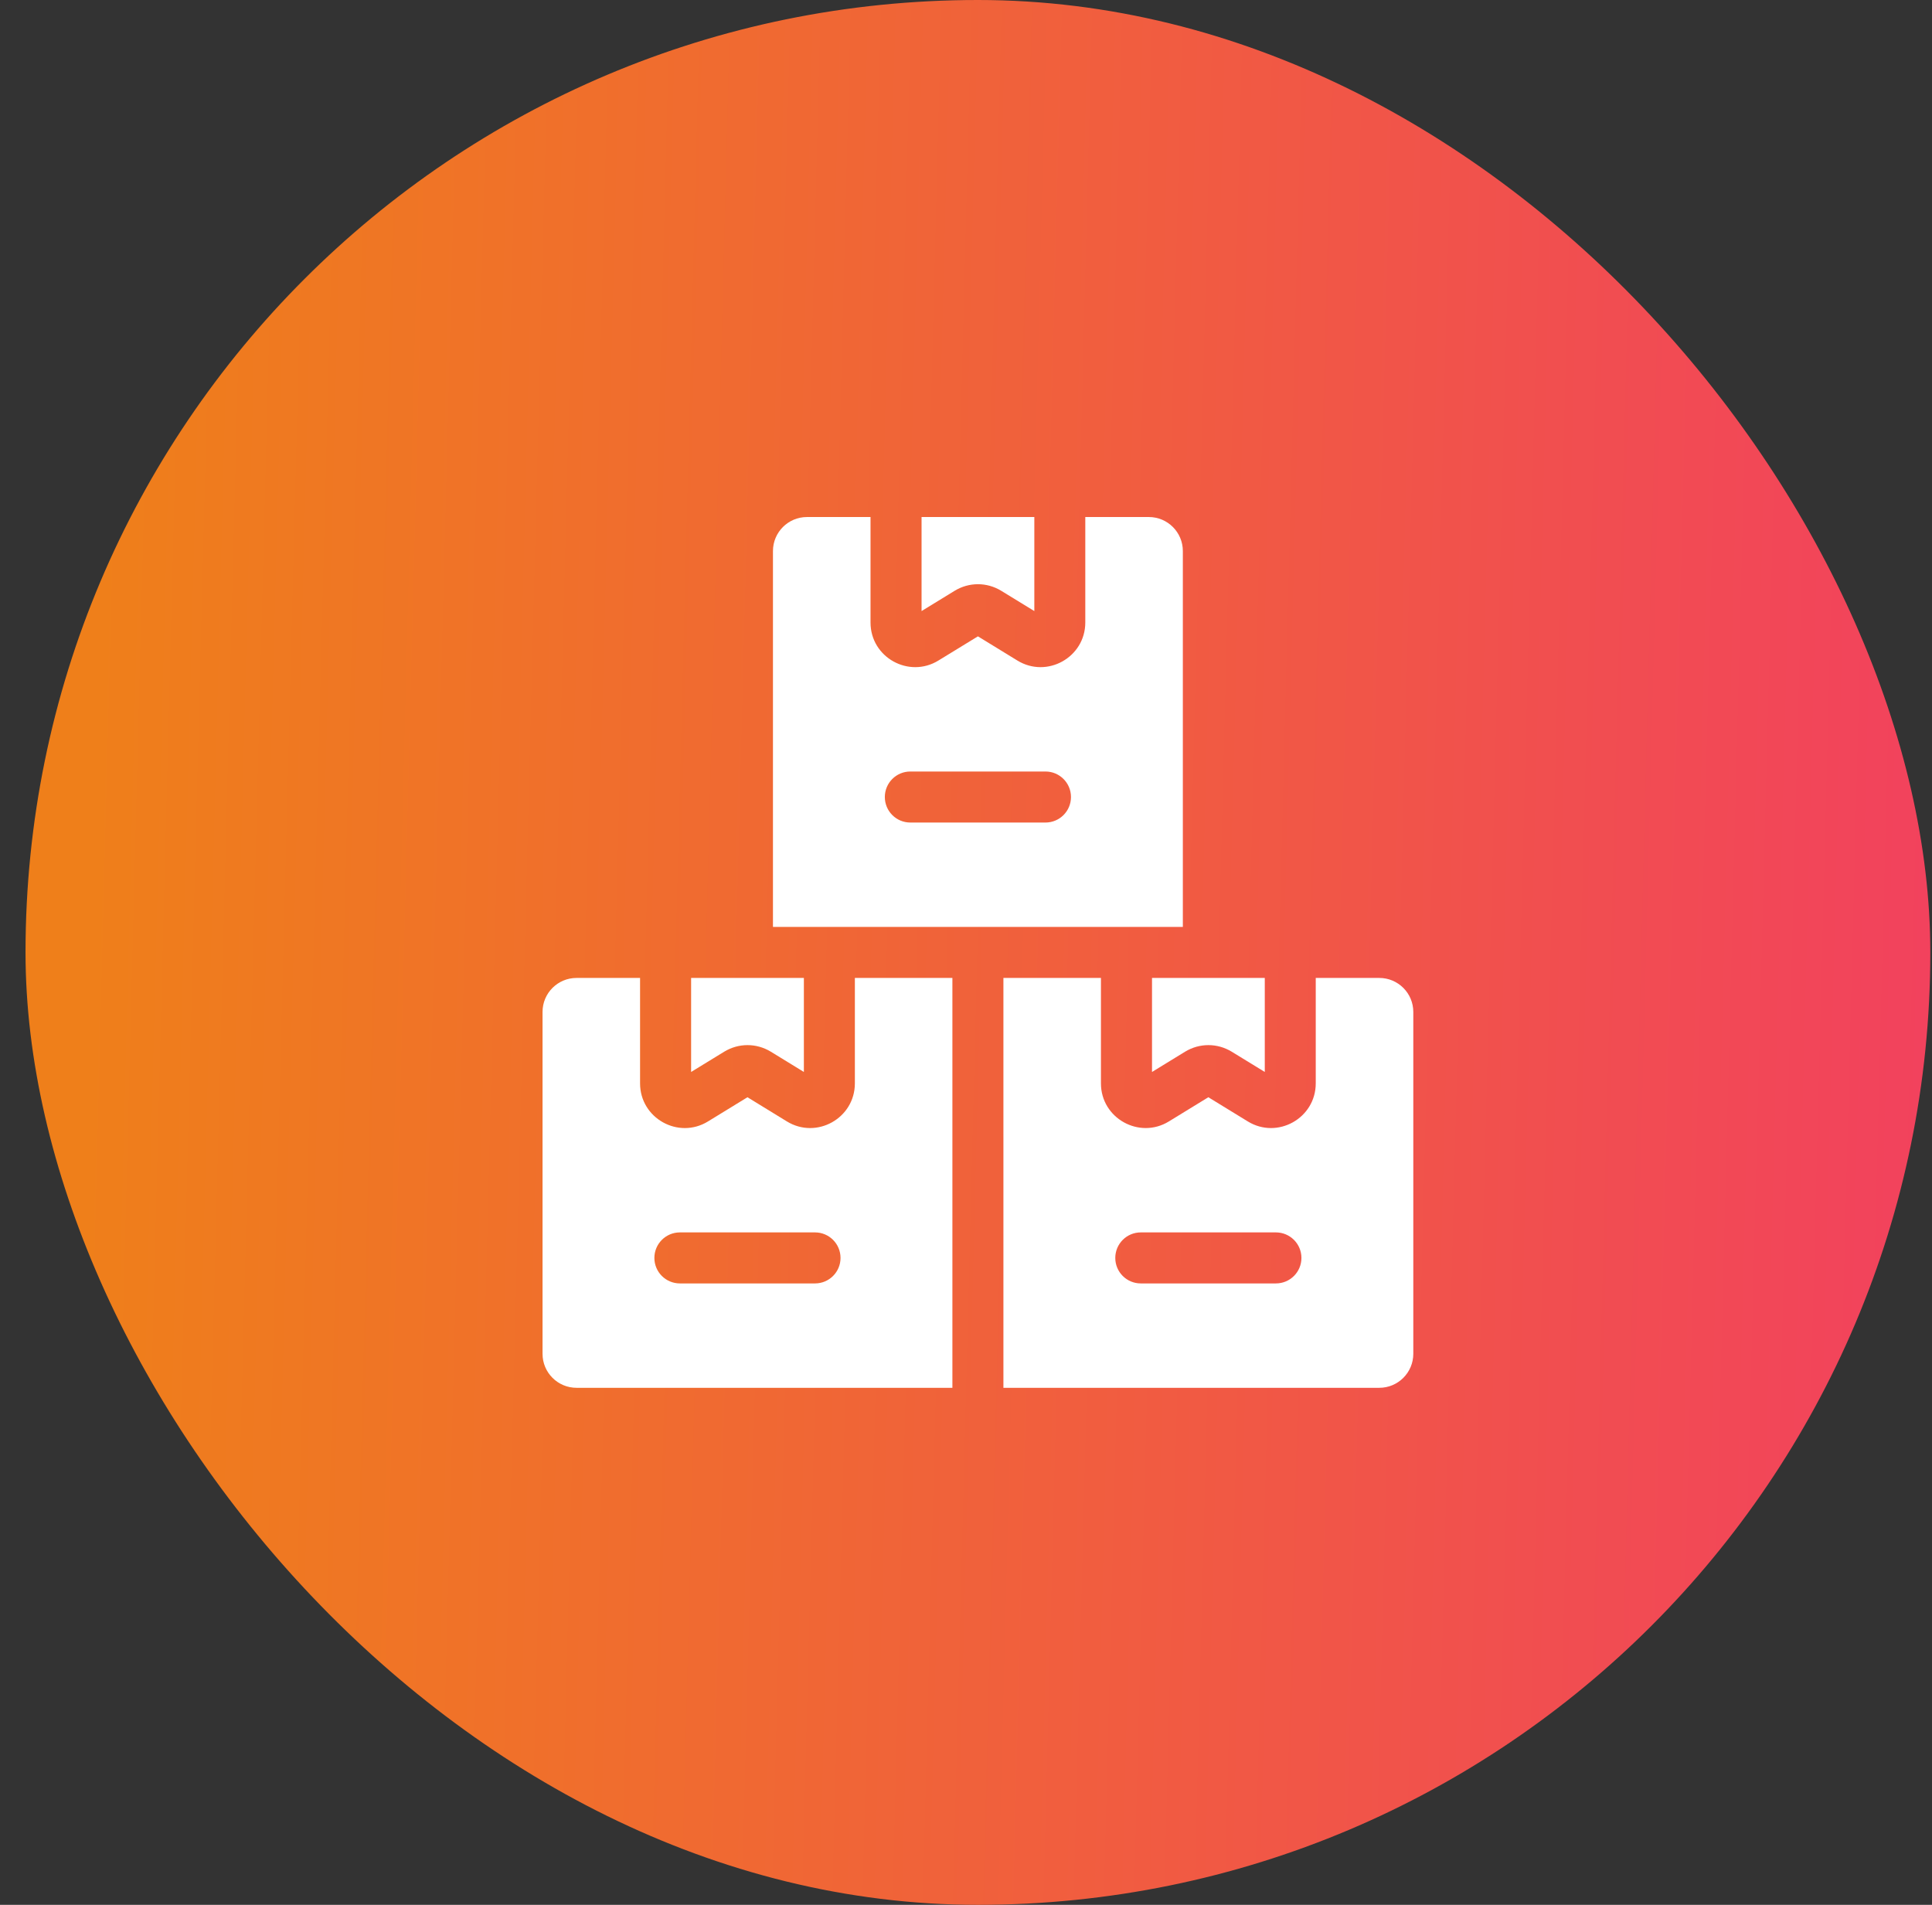 <svg width="71" height="70" viewBox="0 0 71 70" fill="none" xmlns="http://www.w3.org/2000/svg">
<rect x="0" y="0" width="71" height="70" fill="#333333" stroke="none"/>
<rect x="0.938" width="70" height="70" rx="35" fill="url(#paint0_linear_1295_766)"/>
<g clip-path="url(#clip0_1295_766)">
<path d="M31.416 39.812C31.416 41.093 30.009 41.88 28.918 41.211L27.469 40.322L26.019 41.211C24.934 41.879 23.522 41.097 23.522 39.812V35.938H21.188C20.497 35.938 19.938 36.497 19.938 37.188V49.75C19.938 50.44 20.497 51 21.188 51H35V35.938H31.416V39.812ZM29.952 47.164H24.986C24.468 47.164 24.048 46.745 24.048 46.227C24.048 45.709 24.468 45.289 24.986 45.289H29.952C30.47 45.289 30.889 45.709 30.889 46.227C30.889 46.745 30.47 47.164 29.952 47.164Z" fill="white"/>
<path d="M28.327 38.648L29.542 39.393V35.938H25.398V39.393L26.613 38.649C27.142 38.326 27.798 38.326 28.327 38.648Z" fill="white"/>
<path d="M50.688 35.938H48.353V39.812C48.353 41.093 46.946 41.88 45.856 41.211L44.406 40.322L42.956 41.211C41.873 41.877 40.459 41.098 40.459 39.812V35.938H36.875V51H50.688C51.378 51 51.938 50.44 51.938 49.75V37.188C51.938 36.497 51.378 35.938 50.688 35.938ZM46.889 47.164H41.923C41.405 47.164 40.986 46.745 40.986 46.227C40.986 45.709 41.405 45.289 41.923 45.289H46.889C47.407 45.289 47.827 45.709 47.827 46.227C47.827 46.745 47.407 47.164 46.889 47.164Z" fill="white"/>
<path d="M42.336 39.393L43.55 38.649C44.08 38.326 44.736 38.326 45.264 38.648L46.48 39.393V35.938H42.336V39.393Z" fill="white"/>
<path d="M43.469 20.25C43.469 19.56 42.909 19 42.219 19H39.884V22.875C39.884 24.156 38.477 24.942 37.387 24.273L35.938 23.385L34.487 24.273C33.406 24.939 31.991 24.165 31.991 22.875V19H29.656C28.966 19 28.406 19.56 28.406 20.25V34.062H43.469V20.25ZM38.421 30.227H33.454C32.936 30.227 32.517 29.808 32.517 29.289C32.517 28.772 32.936 28.352 33.454 28.352H38.421C38.939 28.352 39.358 28.772 39.358 29.289C39.358 29.808 38.939 30.227 38.421 30.227Z" fill="white"/>
<path d="M36.795 21.711L38.011 22.456V19H33.867V22.456L35.082 21.711C35.611 21.388 36.267 21.388 36.795 21.711Z" fill="white"/>
</g>
<defs>
<linearGradient id="paint0_linear_1295_766" x1="3.547" y1="21.85" x2="72.239" y2="23.616" gradientUnits="userSpaceOnUse">
<stop stop-color="#EF7F1A"/>
<stop offset="1" stop-color="#F2415E"/>
</linearGradient>
<clipPath id="clip0_1295_766">
<rect width="32" height="32" fill="white" transform="translate(19.938 19)"/>
</clipPath>
</defs>
</svg>

